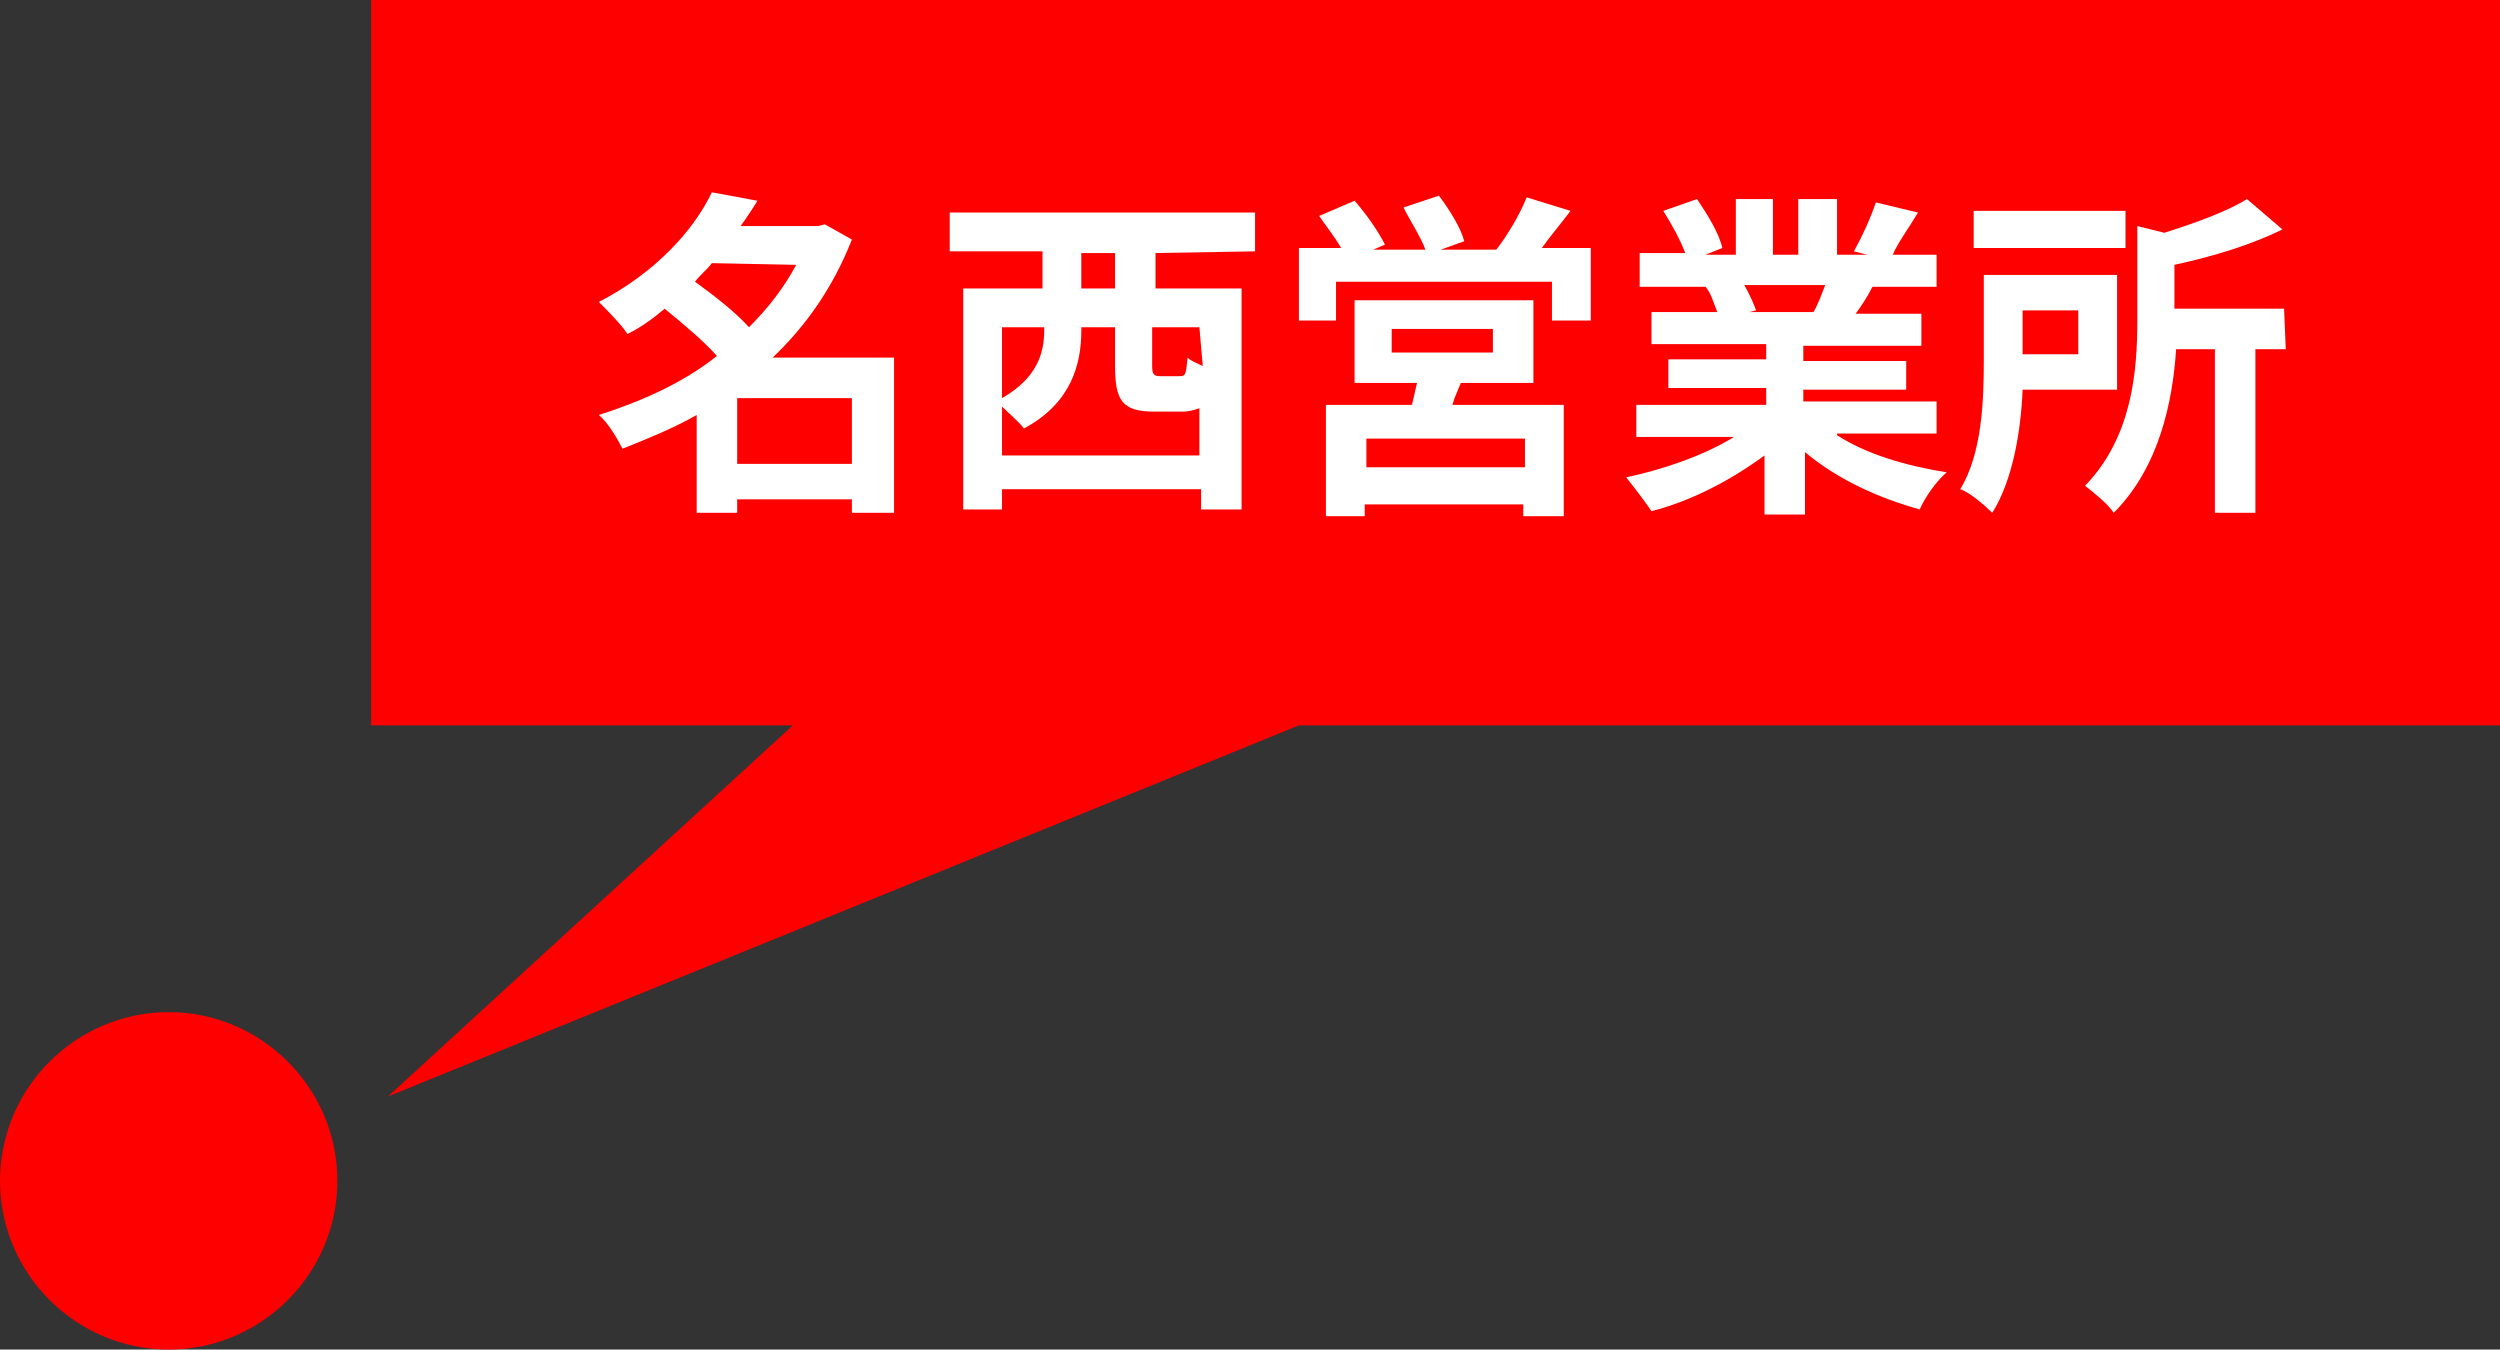 <?xml version="1.0" encoding="utf-8"?>
<!-- Generator: Adobe Illustrator 25.4.5, SVG Export Plug-In . SVG Version: 6.00 Build 0)  -->
<svg version="1.1" id="map_button05.svg" xmlns="http://www.w3.org/2000/svg" xmlns:xlink="http://www.w3.org/1999/xlink" x="0px"
	 y="0px" width="148.2px" height="80px" viewBox="0 0 148.2 80" style="enable-background:new 0 0 148.2 80;" xml:space="preserve">
<rect x="0" y="0" width="148.2" height="80" fill="#333333" stroke="none"/>
<style type="text/css">
	.st0{fill-rule:evenodd;clip-rule:evenodd;fill:#FF0000;}
	.st1{fill:#FFFFFF;}
</style>
<path id="_" class="st0" d="M20,70c0,5.5-4.5,10-10,10S0,75.5,0,70s4.5-10,10-10S20,64.5,20,70z"/>
<path id="吹き出し3" class="st0" d="M77,43L23,65l24-22H22V0h126.2v43H77z"/>
<g>
	<path class="st1" d="M53,30.4h-2.5v-0.8h-6.8v0.8h-2.4v-5.8c-1.4,0.8-2.9,1.4-4.4,2C36.6,26,36,25,35.5,24.6c2.5-0.8,5-1.9,7-3.5
		c-0.8-0.9-2-1.9-3.1-2.8c-0.7,0.6-1.4,1.1-2.2,1.5c-0.4-0.6-1.2-1.4-1.7-1.9c3.3-1.7,5.6-4.2,6.7-6.5l2.7,0.5
		c-0.3,0.5-0.7,1.1-1,1.5h4.6l0.4-0.1l1.6,0.9c-1.1,2.8-2.7,5.1-4.7,7h7.2L53,30.4L53,30.4z M42.2,15.6c-0.3,0.4-0.7,0.7-1,1.1
		c1.1,0.8,2.4,1.8,3.2,2.7c1.2-1.2,2.1-2.4,2.8-3.7L42.2,15.6L42.2,15.6z M50.5,27.5v-3.9h-6.8v3.9H50.5z"/>
	<path class="st1" d="M68.5,15v2.1h5.1v13.1h-2.4v-1.2H59.4v1.2h-2.3V17.1h4.7v-2.2h-5.5v-2.3h18.1v2.3L68.5,15L68.5,15z M71.1,27
		v-2.8c-0.3,0.1-0.6,0.2-1,0.2h-1.7c-1.9,0-2.3-0.7-2.3-2.7v-2.3h-2v0.2c0,2-0.6,4.3-3.4,5.8c-0.3-0.4-0.9-0.9-1.3-1.3V27
		C59.4,27,71.1,27,71.1,27z M59.4,19.4v4.2c2.1-1.2,2.5-2.7,2.5-4v-0.2H59.4z M66.1,15h-2v2.1h2V15z M71.1,19.4h-2.8v2.3
		c0,0.5,0.1,0.6,0.5,0.6h1.1c0.4,0,0.4-0.1,0.5-1.1c0.2,0.2,0.5,0.3,0.9,0.5L71.1,19.4L71.1,19.4z"/>
	<path class="st1" d="M94.3,14.7v4.3H92v-2.3H79.2v2.3H77v-4.3h2.5c-0.4-0.7-0.9-1.3-1.3-1.9l2.1-0.9c0.7,0.8,1.4,1.8,1.8,2.6
		l-0.7,0.3h3.1c-0.3-0.8-0.9-1.7-1.3-2.5l2.1-0.7c0.6,0.8,1.3,1.9,1.5,2.7l-1.4,0.5h3.3c0.7-0.9,1.4-2.1,1.8-3.1l2.6,0.8
		c-0.6,0.8-1.2,1.5-1.7,2.2C91.4,14.7,94.3,14.7,94.3,14.7z M86.6,22.7c-0.2,0.5-0.4,0.9-0.5,1.3h6.6v6.6h-2.4v-0.7h-9.4v0.7h-2.3
		v-6.6h5.1c0.1-0.4,0.2-0.9,0.3-1.3h-3.7v-4.9h10.6v4.9L86.6,22.7L86.6,22.7z M90.4,26H81v1.7h9.4V26z M82.5,20.9h6v-1.4h-6V20.9z"
		/>
	<path class="st1" d="M108.9,25.8c1.7,1.1,4,1.8,6.5,2.2c-0.6,0.5-1.3,1.5-1.6,2.2c-2.5-0.7-4.9-1.8-6.8-3.4v3.7h-2.4V27
		c-1.9,1.4-4.3,2.7-6.7,3.3c-0.4-0.6-1.1-1.5-1.5-2c2.3-0.5,4.6-1.3,6.4-2.4h-5.8v-1.9h7.7V23h-5.8v-1.7h5.8v-0.9h-6.8v-1.9h3.9
		c-0.2-0.5-0.4-1.2-0.7-1.5h0.3h-4.2V15h2.7c-0.3-0.8-0.8-1.7-1.3-2.5l2-0.7c0.6,0.9,1.3,2,1.5,2.9l-1,0.4h1.8v-3.3h2.2v3.3h1.5
		v-3.3h2.3v3.3h1.8l-0.8-0.2c0.5-0.9,1-2,1.3-2.9l2.5,0.6c-0.6,1-1.2,1.8-1.5,2.5h2.6v1.9h-3.8c-0.3,0.6-0.7,1.2-1,1.6h3.9v1.9h-7
		v0.9h6.1v1.7h-6.1v0.7h7.9v1.9H108.9z M103.4,16.9c0.3,0.5,0.6,1.2,0.7,1.5l-0.4,0.1h3.8c0.3-0.5,0.5-1.1,0.7-1.6H103.4z"/>
	<path class="st1" d="M119.9,23.1c-0.1,2.5-0.6,5.4-1.8,7.3c-0.4-0.4-1.3-1.2-1.9-1.4c1.3-2.1,1.4-5.3,1.4-7.6v-5.1h7.9v6.8
		C125.5,23.1,119.9,23.1,119.9,23.1z M126,14.7h-9v-2.2h9V14.7z M119.9,18.4V21h3.3v-2.6H119.9z M135.5,20.7h-1.8v9.7h-2.4v-9.7
		h-2.3c-0.2,3.1-1,7-3.7,9.7c-0.3-0.5-1.3-1.3-1.7-1.6c2.8-2.9,3.1-6.8,3.1-9.8v-5.6l1.6,0.4c1.9-0.6,3.8-1.3,4.9-2l2.1,1.8
		c-1.8,0.9-4.1,1.6-6.4,2.1v2.6h6.5L135.5,20.7L135.5,20.7z"/>
</g>
</svg>
